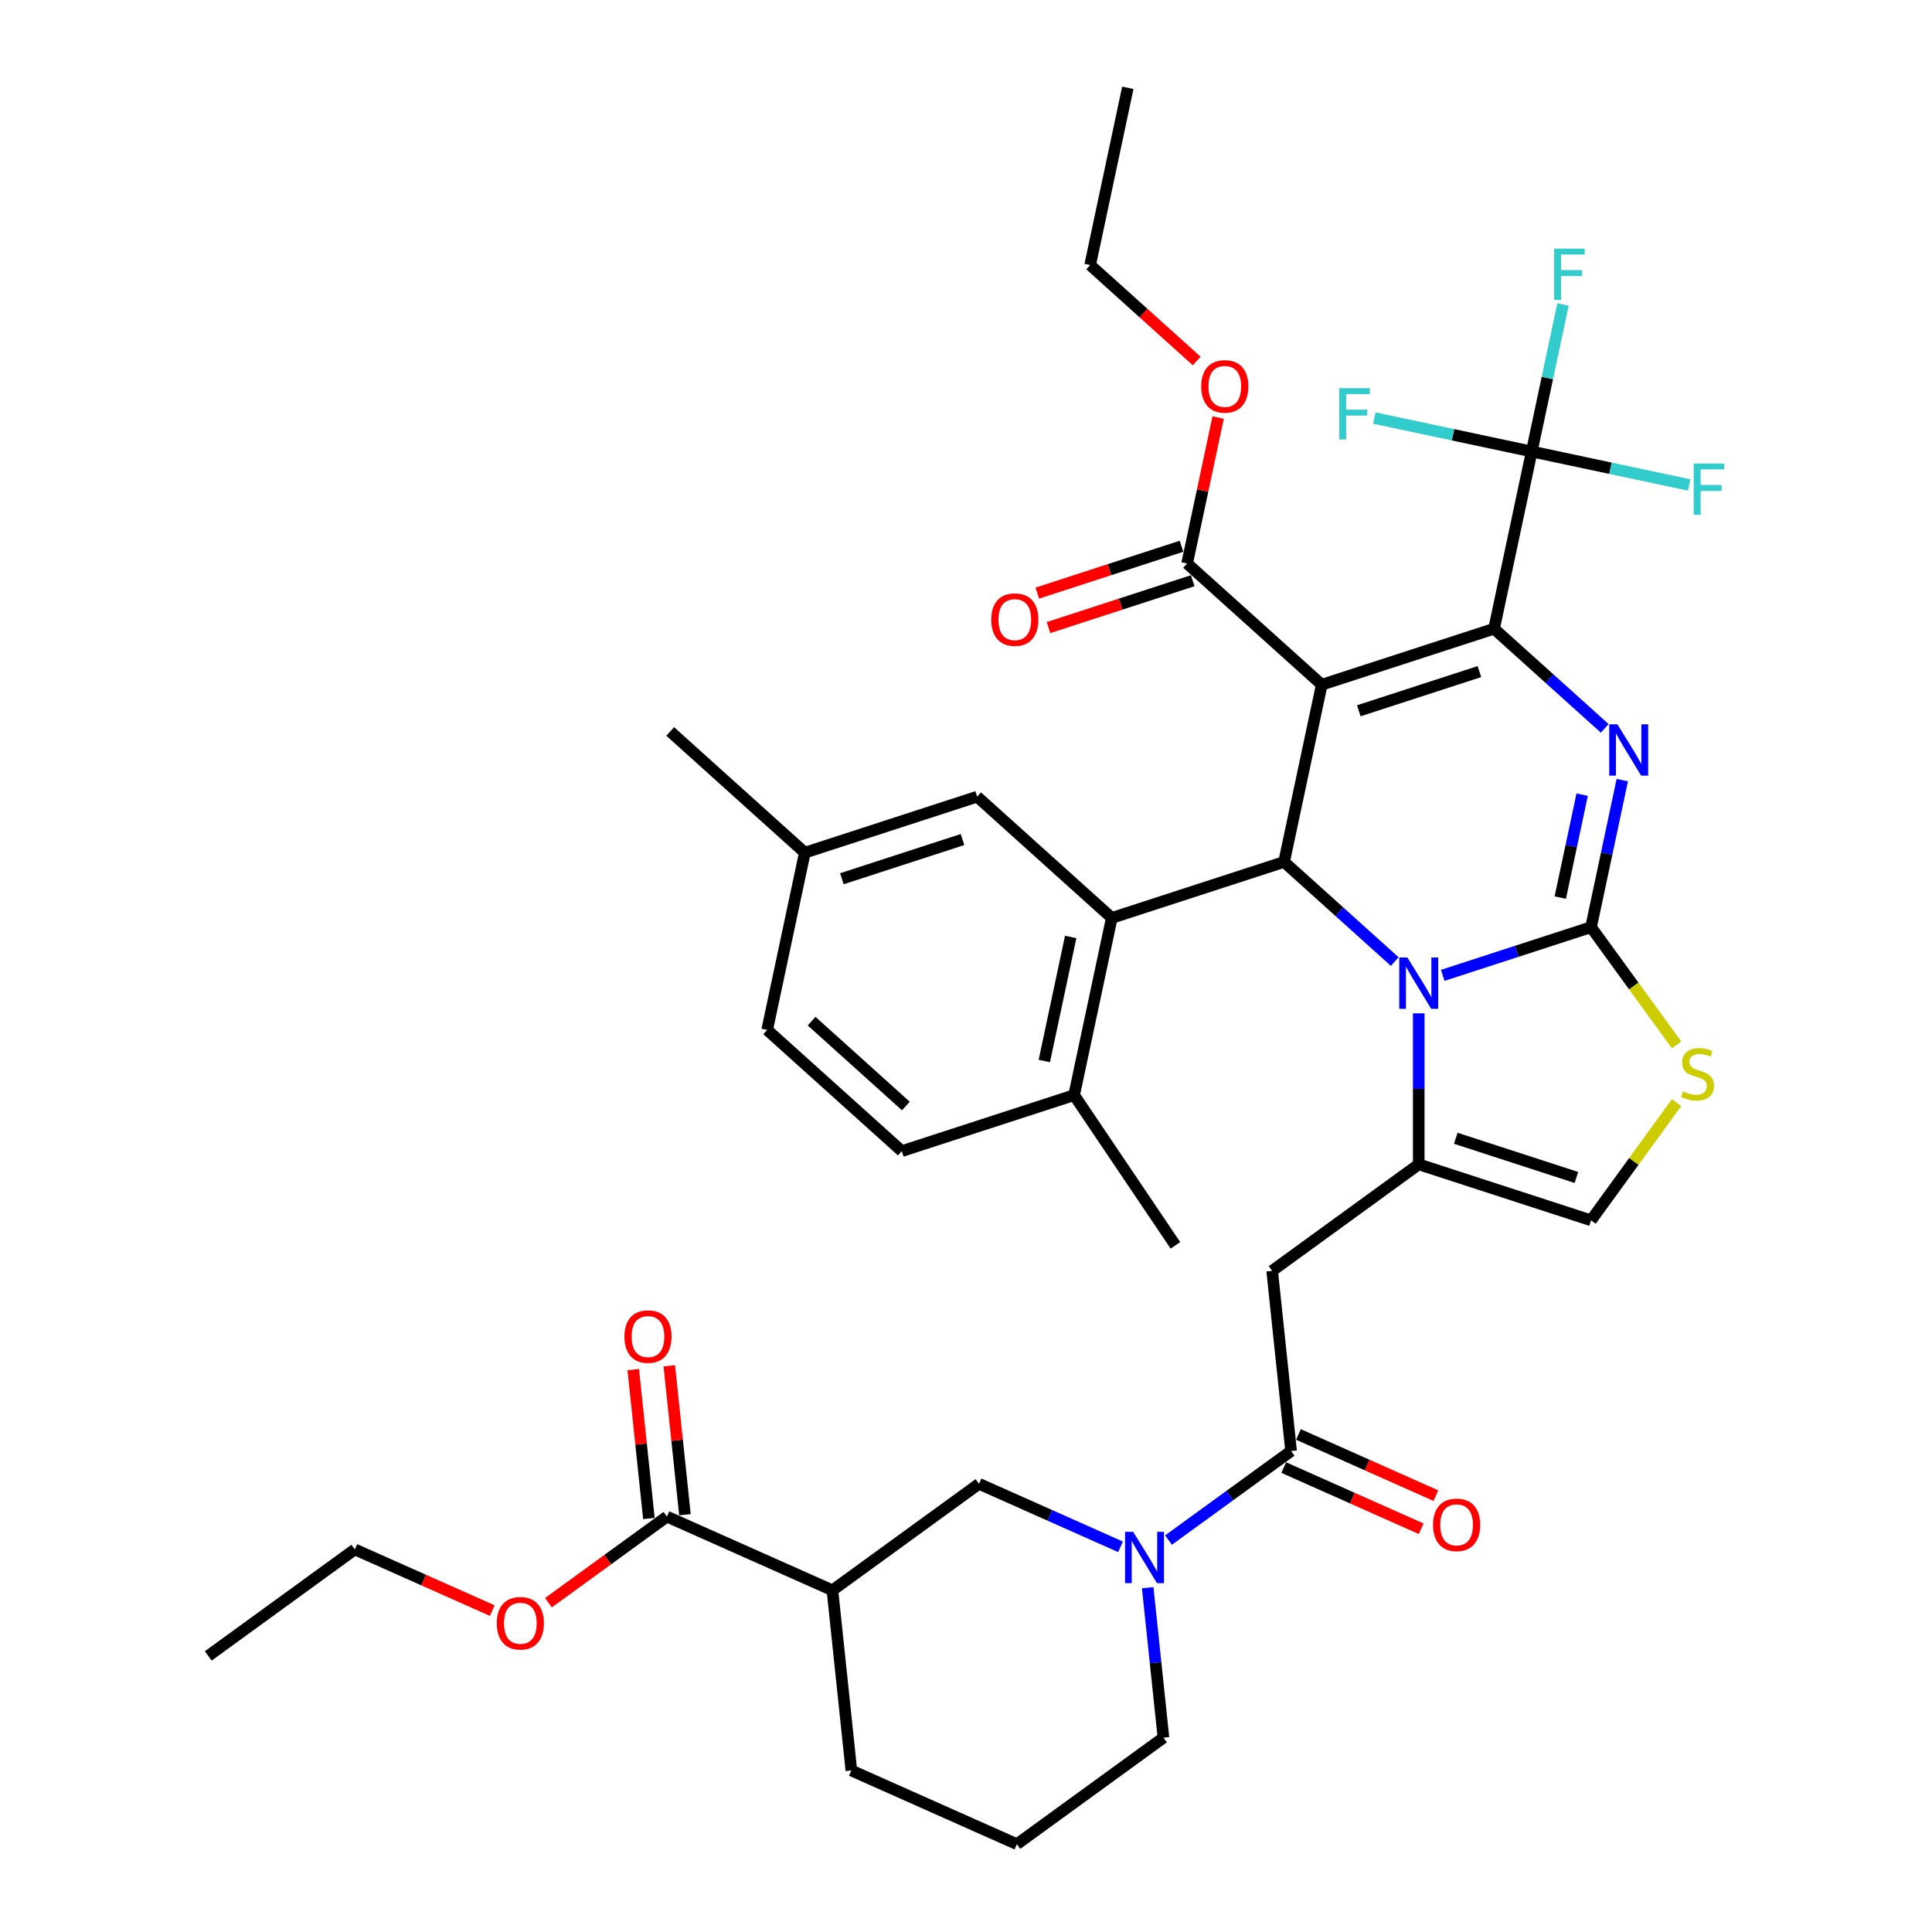 <?xml version='1.0' encoding='iso-8859-1'?>
<svg version='1.1' baseProfile='full'
              xmlns='http://www.w3.org/2000/svg'
                      xmlns:rdkit='http://www.rdkit.org/xml'
                      xmlns:xlink='http://www.w3.org/1999/xlink'
                  xml:space='preserve'
width='1000px' height='1000px' viewBox='0 0 1000 1000'>
<!-- END OF HEADER -->
<rect style='opacity:1.0;fill:#FFFFFF;stroke:none' width='1000' height='1000' x='0' y='0'> </rect>
<path class='bond-0' d='M 345.197,784.998 L 430.866,823.14' style='fill:none;fill-rule:evenodd;stroke:#000000;stroke-width:6px;stroke-linecap:butt;stroke-linejoin:miter;stroke-opacity:1' />
<path class='bond-1' d='M 345.197,784.998 L 314.531,807.278' style='fill:none;fill-rule:evenodd;stroke:#000000;stroke-width:6px;stroke-linecap:butt;stroke-linejoin:miter;stroke-opacity:1' />
<path class='bond-1' d='M 314.531,807.278 L 283.865,829.558' style='fill:none;fill-rule:evenodd;stroke:#FF0000;stroke-width:6px;stroke-linecap:butt;stroke-linejoin:miter;stroke-opacity:1' />
<path class='bond-2' d='M 354.523,784.018 L 350.472,745.479' style='fill:none;fill-rule:evenodd;stroke:#000000;stroke-width:6px;stroke-linecap:butt;stroke-linejoin:miter;stroke-opacity:1' />
<path class='bond-2' d='M 350.472,745.479 L 346.422,706.941' style='fill:none;fill-rule:evenodd;stroke:#FF0000;stroke-width:6px;stroke-linecap:butt;stroke-linejoin:miter;stroke-opacity:1' />
<path class='bond-2' d='M 335.87,785.978 L 331.82,747.44' style='fill:none;fill-rule:evenodd;stroke:#000000;stroke-width:6px;stroke-linecap:butt;stroke-linejoin:miter;stroke-opacity:1' />
<path class='bond-2' d='M 331.82,747.44 L 327.769,708.901' style='fill:none;fill-rule:evenodd;stroke:#FF0000;stroke-width:6px;stroke-linecap:butt;stroke-linejoin:miter;stroke-opacity:1' />
<path class='bond-3' d='M 668.268,751.042 L 636.543,774.092' style='fill:none;fill-rule:evenodd;stroke:#000000;stroke-width:6px;stroke-linecap:butt;stroke-linejoin:miter;stroke-opacity:1' />
<path class='bond-3' d='M 636.543,774.092 L 604.817,797.142' style='fill:none;fill-rule:evenodd;stroke:#0000FF;stroke-width:6px;stroke-linecap:butt;stroke-linejoin:miter;stroke-opacity:1' />
<path class='bond-4' d='M 664.454,759.609 L 700.021,775.444' style='fill:none;fill-rule:evenodd;stroke:#000000;stroke-width:6px;stroke-linecap:butt;stroke-linejoin:miter;stroke-opacity:1' />
<path class='bond-4' d='M 700.021,775.444 L 735.588,791.28' style='fill:none;fill-rule:evenodd;stroke:#FF0000;stroke-width:6px;stroke-linecap:butt;stroke-linejoin:miter;stroke-opacity:1' />
<path class='bond-4' d='M 672.082,742.475 L 707.649,758.31' style='fill:none;fill-rule:evenodd;stroke:#000000;stroke-width:6px;stroke-linecap:butt;stroke-linejoin:miter;stroke-opacity:1' />
<path class='bond-4' d='M 707.649,758.31 L 743.216,774.146' style='fill:none;fill-rule:evenodd;stroke:#FF0000;stroke-width:6px;stroke-linecap:butt;stroke-linejoin:miter;stroke-opacity:1' />
<path class='bond-5' d='M 668.268,751.042 L 658.466,657.779' style='fill:none;fill-rule:evenodd;stroke:#000000;stroke-width:6px;stroke-linecap:butt;stroke-linejoin:miter;stroke-opacity:1' />
<path class='bond-6' d='M 594.043,821.785 L 598.124,860.605' style='fill:none;fill-rule:evenodd;stroke:#0000FF;stroke-width:6px;stroke-linecap:butt;stroke-linejoin:miter;stroke-opacity:1' />
<path class='bond-6' d='M 598.124,860.605 L 602.204,899.425' style='fill:none;fill-rule:evenodd;stroke:#000000;stroke-width:6px;stroke-linecap:butt;stroke-linejoin:miter;stroke-opacity:1' />
<path class='bond-7' d='M 579.985,800.634 L 543.359,784.327' style='fill:none;fill-rule:evenodd;stroke:#0000FF;stroke-width:6px;stroke-linecap:butt;stroke-linejoin:miter;stroke-opacity:1' />
<path class='bond-7' d='M 543.359,784.327 L 506.732,768.02' style='fill:none;fill-rule:evenodd;stroke:#000000;stroke-width:6px;stroke-linecap:butt;stroke-linejoin:miter;stroke-opacity:1' />
<path class='bond-8' d='M 430.866,823.14 L 506.732,768.02' style='fill:none;fill-rule:evenodd;stroke:#000000;stroke-width:6px;stroke-linecap:butt;stroke-linejoin:miter;stroke-opacity:1' />
<path class='bond-9' d='M 430.866,823.14 L 440.668,916.403' style='fill:none;fill-rule:evenodd;stroke:#000000;stroke-width:6px;stroke-linecap:butt;stroke-linejoin:miter;stroke-opacity:1' />
<path class='bond-10' d='M 839.696,403.8 L 831.607,441.852' style='fill:none;fill-rule:evenodd;stroke:#0000FF;stroke-width:6px;stroke-linecap:butt;stroke-linejoin:miter;stroke-opacity:1' />
<path class='bond-10' d='M 831.607,441.852 L 823.519,479.904' style='fill:none;fill-rule:evenodd;stroke:#000000;stroke-width:6px;stroke-linecap:butt;stroke-linejoin:miter;stroke-opacity:1' />
<path class='bond-10' d='M 818.924,411.316 L 813.262,437.952' style='fill:none;fill-rule:evenodd;stroke:#0000FF;stroke-width:6px;stroke-linecap:butt;stroke-linejoin:miter;stroke-opacity:1' />
<path class='bond-10' d='M 813.262,437.952 L 807.6,464.589' style='fill:none;fill-rule:evenodd;stroke:#000000;stroke-width:6px;stroke-linecap:butt;stroke-linejoin:miter;stroke-opacity:1' />
<path class='bond-11' d='M 830.601,376.997 L 801.964,351.212' style='fill:none;fill-rule:evenodd;stroke:#0000FF;stroke-width:6px;stroke-linecap:butt;stroke-linejoin:miter;stroke-opacity:1' />
<path class='bond-11' d='M 801.964,351.212 L 773.327,325.428' style='fill:none;fill-rule:evenodd;stroke:#000000;stroke-width:6px;stroke-linecap:butt;stroke-linejoin:miter;stroke-opacity:1' />
<path class='bond-12' d='M 664.643,446.134 L 693.28,471.918' style='fill:none;fill-rule:evenodd;stroke:#000000;stroke-width:6px;stroke-linecap:butt;stroke-linejoin:miter;stroke-opacity:1' />
<path class='bond-12' d='M 693.28,471.918 L 721.917,497.703' style='fill:none;fill-rule:evenodd;stroke:#0000FF;stroke-width:6px;stroke-linecap:butt;stroke-linejoin:miter;stroke-opacity:1' />
<path class='bond-13' d='M 664.643,446.134 L 684.14,354.406' style='fill:none;fill-rule:evenodd;stroke:#000000;stroke-width:6px;stroke-linecap:butt;stroke-linejoin:miter;stroke-opacity:1' />
<path class='bond-14' d='M 664.643,446.134 L 575.456,475.112' style='fill:none;fill-rule:evenodd;stroke:#000000;stroke-width:6px;stroke-linecap:butt;stroke-linejoin:miter;stroke-opacity:1' />
<path class='bond-15' d='M 684.14,354.406 L 614.451,291.658' style='fill:none;fill-rule:evenodd;stroke:#000000;stroke-width:6px;stroke-linecap:butt;stroke-linejoin:miter;stroke-opacity:1' />
<path class='bond-16' d='M 684.14,354.406 L 773.327,325.428' style='fill:none;fill-rule:evenodd;stroke:#000000;stroke-width:6px;stroke-linecap:butt;stroke-linejoin:miter;stroke-opacity:1' />
<path class='bond-16' d='M 703.314,367.897 L 765.745,347.612' style='fill:none;fill-rule:evenodd;stroke:#000000;stroke-width:6px;stroke-linecap:butt;stroke-linejoin:miter;stroke-opacity:1' />
<path class='bond-17' d='M 773.327,325.428 L 792.824,233.701' style='fill:none;fill-rule:evenodd;stroke:#000000;stroke-width:6px;stroke-linecap:butt;stroke-linejoin:miter;stroke-opacity:1' />
<path class='bond-18' d='M 746.749,504.848 L 785.134,492.376' style='fill:none;fill-rule:evenodd;stroke:#0000FF;stroke-width:6px;stroke-linecap:butt;stroke-linejoin:miter;stroke-opacity:1' />
<path class='bond-18' d='M 785.134,492.376 L 823.519,479.904' style='fill:none;fill-rule:evenodd;stroke:#000000;stroke-width:6px;stroke-linecap:butt;stroke-linejoin:miter;stroke-opacity:1' />
<path class='bond-19' d='M 734.333,524.505 L 734.333,563.582' style='fill:none;fill-rule:evenodd;stroke:#0000FF;stroke-width:6px;stroke-linecap:butt;stroke-linejoin:miter;stroke-opacity:1' />
<path class='bond-19' d='M 734.333,563.582 L 734.333,602.659' style='fill:none;fill-rule:evenodd;stroke:#000000;stroke-width:6px;stroke-linecap:butt;stroke-linejoin:miter;stroke-opacity:1' />
<path class='bond-20' d='M 823.519,479.904 L 845.65,510.364' style='fill:none;fill-rule:evenodd;stroke:#000000;stroke-width:6px;stroke-linecap:butt;stroke-linejoin:miter;stroke-opacity:1' />
<path class='bond-20' d='M 845.65,510.364 L 867.78,540.824' style='fill:none;fill-rule:evenodd;stroke:#CCCC00;stroke-width:6px;stroke-linecap:butt;stroke-linejoin:miter;stroke-opacity:1' />
<path class='bond-21' d='M 867.78,570.717 L 845.65,601.177' style='fill:none;fill-rule:evenodd;stroke:#CCCC00;stroke-width:6px;stroke-linecap:butt;stroke-linejoin:miter;stroke-opacity:1' />
<path class='bond-21' d='M 845.65,601.177 L 823.519,631.637' style='fill:none;fill-rule:evenodd;stroke:#000000;stroke-width:6px;stroke-linecap:butt;stroke-linejoin:miter;stroke-opacity:1' />
<path class='bond-22' d='M 823.519,631.637 L 734.333,602.659' style='fill:none;fill-rule:evenodd;stroke:#000000;stroke-width:6px;stroke-linecap:butt;stroke-linejoin:miter;stroke-opacity:1' />
<path class='bond-22' d='M 815.937,609.453 L 753.506,589.168' style='fill:none;fill-rule:evenodd;stroke:#000000;stroke-width:6px;stroke-linecap:butt;stroke-linejoin:miter;stroke-opacity:1' />
<path class='bond-23' d='M 734.333,602.659 L 658.466,657.779' style='fill:none;fill-rule:evenodd;stroke:#000000;stroke-width:6px;stroke-linecap:butt;stroke-linejoin:miter;stroke-opacity:1' />
<path class='bond-24' d='M 575.456,475.112 L 555.959,566.839' style='fill:none;fill-rule:evenodd;stroke:#000000;stroke-width:6px;stroke-linecap:butt;stroke-linejoin:miter;stroke-opacity:1' />
<path class='bond-24' d='M 554.186,484.972 L 540.538,549.181' style='fill:none;fill-rule:evenodd;stroke:#000000;stroke-width:6px;stroke-linecap:butt;stroke-linejoin:miter;stroke-opacity:1' />
<path class='bond-25' d='M 575.456,475.112 L 505.767,412.363' style='fill:none;fill-rule:evenodd;stroke:#000000;stroke-width:6px;stroke-linecap:butt;stroke-linejoin:miter;stroke-opacity:1' />
<path class='bond-26' d='M 614.451,291.658 L 622.479,253.887' style='fill:none;fill-rule:evenodd;stroke:#000000;stroke-width:6px;stroke-linecap:butt;stroke-linejoin:miter;stroke-opacity:1' />
<path class='bond-26' d='M 622.479,253.887 L 630.508,216.116' style='fill:none;fill-rule:evenodd;stroke:#FF0000;stroke-width:6px;stroke-linecap:butt;stroke-linejoin:miter;stroke-opacity:1' />
<path class='bond-27' d='M 611.553,282.739 L 574.227,294.867' style='fill:none;fill-rule:evenodd;stroke:#000000;stroke-width:6px;stroke-linecap:butt;stroke-linejoin:miter;stroke-opacity:1' />
<path class='bond-27' d='M 574.227,294.867 L 536.902,306.995' style='fill:none;fill-rule:evenodd;stroke:#FF0000;stroke-width:6px;stroke-linecap:butt;stroke-linejoin:miter;stroke-opacity:1' />
<path class='bond-27' d='M 617.349,300.576 L 580.023,312.704' style='fill:none;fill-rule:evenodd;stroke:#000000;stroke-width:6px;stroke-linecap:butt;stroke-linejoin:miter;stroke-opacity:1' />
<path class='bond-27' d='M 580.023,312.704 L 542.697,324.832' style='fill:none;fill-rule:evenodd;stroke:#FF0000;stroke-width:6px;stroke-linecap:butt;stroke-linejoin:miter;stroke-opacity:1' />
<path class='bond-28' d='M 619.413,186.843 L 591.836,162.012' style='fill:none;fill-rule:evenodd;stroke:#FF0000;stroke-width:6px;stroke-linecap:butt;stroke-linejoin:miter;stroke-opacity:1' />
<path class='bond-28' d='M 591.836,162.012 L 564.259,137.182' style='fill:none;fill-rule:evenodd;stroke:#000000;stroke-width:6px;stroke-linecap:butt;stroke-linejoin:miter;stroke-opacity:1' />
<path class='bond-29' d='M 555.959,566.839 L 466.772,595.818' style='fill:none;fill-rule:evenodd;stroke:#000000;stroke-width:6px;stroke-linecap:butt;stroke-linejoin:miter;stroke-opacity:1' />
<path class='bond-30' d='M 555.959,566.839 L 608.394,644.586' style='fill:none;fill-rule:evenodd;stroke:#000000;stroke-width:6px;stroke-linecap:butt;stroke-linejoin:miter;stroke-opacity:1' />
<path class='bond-31' d='M 505.767,412.363 L 416.58,441.342' style='fill:none;fill-rule:evenodd;stroke:#000000;stroke-width:6px;stroke-linecap:butt;stroke-linejoin:miter;stroke-opacity:1' />
<path class='bond-31' d='M 498.185,434.548 L 435.754,454.832' style='fill:none;fill-rule:evenodd;stroke:#000000;stroke-width:6px;stroke-linecap:butt;stroke-linejoin:miter;stroke-opacity:1' />
<path class='bond-32' d='M 792.824,233.701 L 800.912,195.649' style='fill:none;fill-rule:evenodd;stroke:#000000;stroke-width:6px;stroke-linecap:butt;stroke-linejoin:miter;stroke-opacity:1' />
<path class='bond-32' d='M 800.912,195.649 L 809.001,157.597' style='fill:none;fill-rule:evenodd;stroke:#33CCCC;stroke-width:6px;stroke-linecap:butt;stroke-linejoin:miter;stroke-opacity:1' />
<path class='bond-33' d='M 792.824,233.701 L 833.568,242.361' style='fill:none;fill-rule:evenodd;stroke:#000000;stroke-width:6px;stroke-linecap:butt;stroke-linejoin:miter;stroke-opacity:1' />
<path class='bond-33' d='M 833.568,242.361 L 874.311,251.021' style='fill:none;fill-rule:evenodd;stroke:#33CCCC;stroke-width:6px;stroke-linecap:butt;stroke-linejoin:miter;stroke-opacity:1' />
<path class='bond-34' d='M 792.824,233.701 L 752.081,225.04' style='fill:none;fill-rule:evenodd;stroke:#000000;stroke-width:6px;stroke-linecap:butt;stroke-linejoin:miter;stroke-opacity:1' />
<path class='bond-34' d='M 752.081,225.04 L 711.337,216.38' style='fill:none;fill-rule:evenodd;stroke:#33CCCC;stroke-width:6px;stroke-linecap:butt;stroke-linejoin:miter;stroke-opacity:1' />
<path class='bond-35' d='M 564.259,137.182 L 583.756,45.455' style='fill:none;fill-rule:evenodd;stroke:#000000;stroke-width:6px;stroke-linecap:butt;stroke-linejoin:miter;stroke-opacity:1' />
<path class='bond-36' d='M 466.772,595.818 L 397.083,533.069' style='fill:none;fill-rule:evenodd;stroke:#000000;stroke-width:6px;stroke-linecap:butt;stroke-linejoin:miter;stroke-opacity:1' />
<path class='bond-36' d='M 468.869,572.468 L 420.086,528.544' style='fill:none;fill-rule:evenodd;stroke:#000000;stroke-width:6px;stroke-linecap:butt;stroke-linejoin:miter;stroke-opacity:1' />
<path class='bond-37' d='M 416.58,441.342 L 397.083,533.069' style='fill:none;fill-rule:evenodd;stroke:#000000;stroke-width:6px;stroke-linecap:butt;stroke-linejoin:miter;stroke-opacity:1' />
<path class='bond-38' d='M 416.58,441.342 L 346.891,378.593' style='fill:none;fill-rule:evenodd;stroke:#000000;stroke-width:6px;stroke-linecap:butt;stroke-linejoin:miter;stroke-opacity:1' />
<path class='bond-39' d='M 254.794,833.647 L 219.228,817.812' style='fill:none;fill-rule:evenodd;stroke:#FF0000;stroke-width:6px;stroke-linecap:butt;stroke-linejoin:miter;stroke-opacity:1' />
<path class='bond-39' d='M 219.228,817.812 L 183.661,801.976' style='fill:none;fill-rule:evenodd;stroke:#000000;stroke-width:6px;stroke-linecap:butt;stroke-linejoin:miter;stroke-opacity:1' />
<path class='bond-40' d='M 440.668,916.403 L 526.337,954.545' style='fill:none;fill-rule:evenodd;stroke:#000000;stroke-width:6px;stroke-linecap:butt;stroke-linejoin:miter;stroke-opacity:1' />
<path class='bond-41' d='M 602.204,899.425 L 526.337,954.545' style='fill:none;fill-rule:evenodd;stroke:#000000;stroke-width:6px;stroke-linecap:butt;stroke-linejoin:miter;stroke-opacity:1' />
<path class='bond-42' d='M 183.661,801.976 L 107.794,857.097' style='fill:none;fill-rule:evenodd;stroke:#000000;stroke-width:6px;stroke-linecap:butt;stroke-linejoin:miter;stroke-opacity:1' />
<path  class='atom-2' d='M 586.531 792.884
L 595.233 806.95
Q 596.096 808.338, 597.484 810.851
Q 598.872 813.364, 598.947 813.514
L 598.947 792.884
L 602.473 792.884
L 602.473 819.441
L 598.834 819.441
L 589.494 804.062
Q 588.407 802.261, 587.244 800.198
Q 586.118 798.135, 585.781 797.497
L 585.781 819.441
L 582.33 819.441
L 582.33 792.884
L 586.531 792.884
' fill='#0000FF'/>
<path  class='atom-3' d='M 741.746 789.259
Q 741.746 782.882, 744.897 779.319
Q 748.048 775.755, 753.937 775.755
Q 759.826 775.755, 762.977 779.319
Q 766.128 782.882, 766.128 789.259
Q 766.128 795.711, 762.94 799.387
Q 759.751 803.026, 753.937 803.026
Q 748.086 803.026, 744.897 799.387
Q 741.746 795.749, 741.746 789.259
M 753.937 800.025
Q 757.988 800.025, 760.164 797.324
Q 762.377 794.586, 762.377 789.259
Q 762.377 784.045, 760.164 781.42
Q 757.988 778.756, 753.937 778.756
Q 749.886 778.756, 747.673 781.382
Q 745.497 784.008, 745.497 789.259
Q 745.497 794.623, 747.673 797.324
Q 749.886 800.025, 753.937 800.025
' fill='#FF0000'/>
<path  class='atom-5' d='M 837.146 374.898
L 845.849 388.964
Q 846.711 390.352, 848.099 392.865
Q 849.487 395.379, 849.562 395.529
L 849.562 374.898
L 853.088 374.898
L 853.088 401.455
L 849.45 401.455
L 840.109 386.076
Q 839.022 384.275, 837.859 382.212
Q 836.733 380.149, 836.396 379.512
L 836.396 401.455
L 832.945 401.455
L 832.945 374.898
L 837.146 374.898
' fill='#0000FF'/>
<path  class='atom-9' d='M 728.462 495.604
L 737.165 509.67
Q 738.027 511.058, 739.415 513.571
Q 740.803 516.084, 740.878 516.234
L 740.878 495.604
L 744.404 495.604
L 744.404 522.161
L 740.766 522.161
L 731.426 506.782
Q 730.338 504.981, 729.175 502.918
Q 728.05 500.855, 727.712 500.217
L 727.712 522.161
L 724.261 522.161
L 724.261 495.604
L 728.462 495.604
' fill='#0000FF'/>
<path  class='atom-11' d='M 871.138 564.886
Q 871.438 564.998, 872.676 565.523
Q 873.913 566.048, 875.264 566.386
Q 876.652 566.686, 878.002 566.686
Q 880.515 566.686, 881.978 565.486
Q 883.441 564.248, 883.441 562.11
Q 883.441 560.647, 882.691 559.747
Q 881.978 558.846, 880.853 558.359
Q 879.728 557.871, 877.852 557.308
Q 875.489 556.596, 874.063 555.921
Q 872.676 555.245, 871.663 553.82
Q 870.687 552.395, 870.687 549.994
Q 870.687 546.655, 872.938 544.592
Q 875.226 542.529, 879.728 542.529
Q 882.803 542.529, 886.292 543.992
L 885.429 546.88
Q 882.241 545.568, 879.84 545.568
Q 877.252 545.568, 875.826 546.655
Q 874.401 547.706, 874.439 549.544
Q 874.439 550.969, 875.151 551.832
Q 875.901 552.695, 876.952 553.182
Q 878.04 553.67, 879.84 554.233
Q 882.241 554.983, 883.666 555.733
Q 885.092 556.483, 886.104 558.021
Q 887.155 559.522, 887.155 562.11
Q 887.155 565.786, 884.679 567.774
Q 882.241 569.724, 878.152 569.724
Q 875.789 569.724, 873.988 569.199
Q 872.225 568.712, 870.125 567.849
L 871.138 564.886
' fill='#CCCC00'/>
<path  class='atom-17' d='M 621.757 200.005
Q 621.757 193.629, 624.908 190.065
Q 628.059 186.502, 633.948 186.502
Q 639.837 186.502, 642.988 190.065
Q 646.139 193.629, 646.139 200.005
Q 646.139 206.457, 642.951 210.133
Q 639.762 213.772, 633.948 213.772
Q 628.096 213.772, 624.908 210.133
Q 621.757 206.495, 621.757 200.005
M 633.948 210.771
Q 637.999 210.771, 640.175 208.07
Q 642.388 205.332, 642.388 200.005
Q 642.388 194.792, 640.175 192.166
Q 637.999 189.503, 633.948 189.503
Q 629.897 189.503, 627.684 192.128
Q 625.508 194.754, 625.508 200.005
Q 625.508 205.369, 627.684 208.07
Q 629.897 210.771, 633.948 210.771
' fill='#FF0000'/>
<path  class='atom-18' d='M 513.073 320.711
Q 513.073 314.334, 516.224 310.771
Q 519.375 307.207, 525.264 307.207
Q 531.153 307.207, 534.304 310.771
Q 537.455 314.334, 537.455 320.711
Q 537.455 327.163, 534.267 330.839
Q 531.078 334.478, 525.264 334.478
Q 519.412 334.478, 516.224 330.839
Q 513.073 327.201, 513.073 320.711
M 525.264 331.477
Q 529.315 331.477, 531.491 328.776
Q 533.704 326.038, 533.704 320.711
Q 533.704 315.497, 531.491 312.871
Q 529.315 310.208, 525.264 310.208
Q 521.213 310.208, 519 312.834
Q 516.824 315.46, 516.824 320.711
Q 516.824 326.075, 519 328.776
Q 521.213 331.477, 525.264 331.477
' fill='#FF0000'/>
<path  class='atom-22' d='M 804.425 128.695
L 820.217 128.695
L 820.217 131.733
L 807.989 131.733
L 807.989 139.798
L 818.867 139.798
L 818.867 142.874
L 807.989 142.874
L 807.989 155.252
L 804.425 155.252
L 804.425 128.695
' fill='#33CCCC'/>
<path  class='atom-23' d='M 876.655 239.919
L 892.447 239.919
L 892.447 242.957
L 880.219 242.957
L 880.219 251.022
L 891.097 251.022
L 891.097 254.098
L 880.219 254.098
L 880.219 266.477
L 876.655 266.477
L 876.655 239.919
' fill='#33CCCC'/>
<path  class='atom-24' d='M 693.201 200.925
L 708.993 200.925
L 708.993 203.963
L 696.765 203.963
L 696.765 212.028
L 707.643 212.028
L 707.643 215.104
L 696.765 215.104
L 696.765 227.482
L 693.201 227.482
L 693.201 200.925
' fill='#33CCCC'/>
<path  class='atom-32' d='M 257.139 840.194
Q 257.139 833.817, 260.29 830.253
Q 263.441 826.69, 269.33 826.69
Q 275.219 826.69, 278.37 830.253
Q 281.521 833.817, 281.521 840.194
Q 281.521 846.645, 278.332 850.321
Q 275.144 853.96, 269.33 853.96
Q 263.478 853.96, 260.29 850.321
Q 257.139 846.683, 257.139 840.194
M 269.33 850.959
Q 273.381 850.959, 275.557 848.258
Q 277.77 845.52, 277.77 840.194
Q 277.77 834.98, 275.557 832.354
Q 273.381 829.691, 269.33 829.691
Q 265.279 829.691, 263.066 832.316
Q 260.89 834.942, 260.89 840.194
Q 260.89 845.558, 263.066 848.258
Q 265.279 850.959, 269.33 850.959
' fill='#FF0000'/>
<path  class='atom-33' d='M 323.203 691.81
Q 323.203 685.434, 326.354 681.87
Q 329.505 678.307, 335.394 678.307
Q 341.283 678.307, 344.434 681.87
Q 347.585 685.434, 347.585 691.81
Q 347.585 698.262, 344.397 701.938
Q 341.208 705.577, 335.394 705.577
Q 329.543 705.577, 326.354 701.938
Q 323.203 698.3, 323.203 691.81
M 335.394 702.576
Q 339.445 702.576, 341.621 699.875
Q 343.834 697.137, 343.834 691.81
Q 343.834 686.596, 341.621 683.971
Q 339.445 681.307, 335.394 681.307
Q 331.343 681.307, 329.13 683.933
Q 326.954 686.559, 326.954 691.81
Q 326.954 697.174, 329.13 699.875
Q 331.343 702.576, 335.394 702.576
' fill='#FF0000'/>
</svg>
